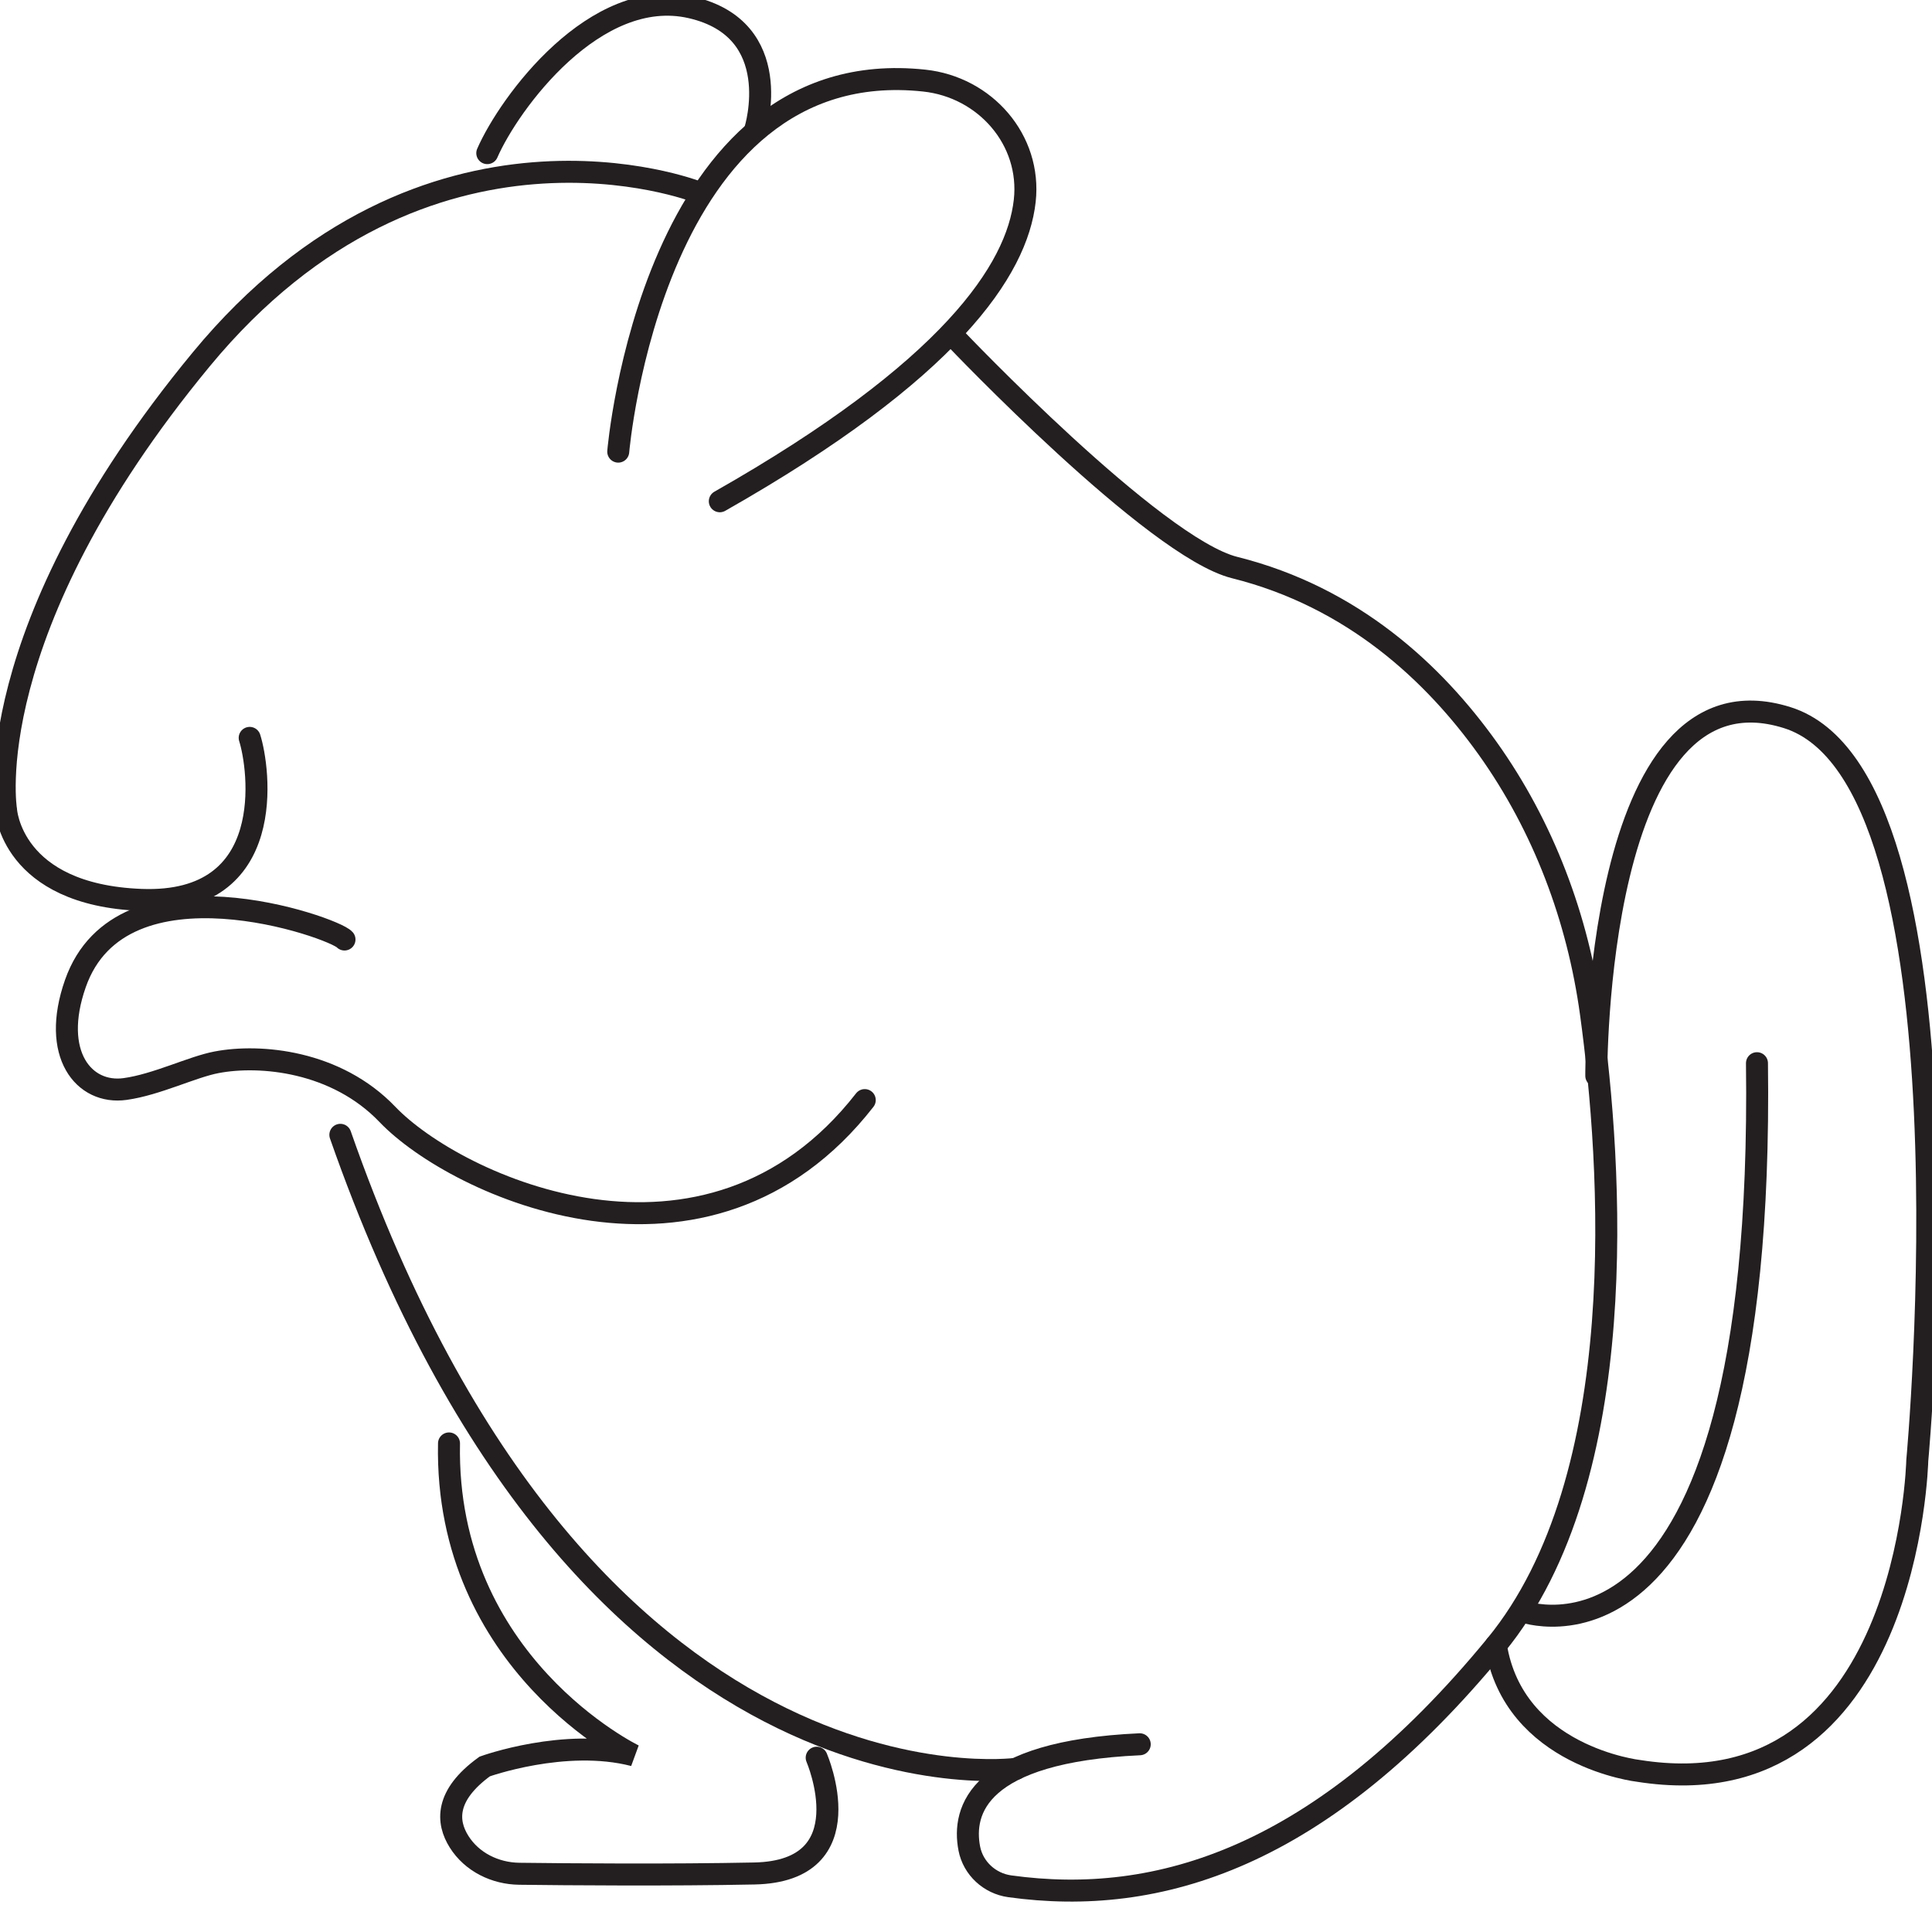 <svg width="42" height="42" viewBox="0 0 42 42" fill="none" xmlns="http://www.w3.org/2000/svg">
<path d="M13.44 9.818C13.44 9.818 14.173 1.117 20.092 1.752C21.416 1.893 22.424 3.041 22.277 4.366C22.11 5.865 20.659 8.053 15.648 10.897" stroke="#231F20" stroke-width="0.478" stroke-miterlimit="10" stroke-linecap="round"/>
<path d="M16.418 2.817C16.418 2.817 17.1 0.636 15.021 0.161C12.941 -0.315 11.07 2.238 10.593 3.329" stroke="#231F20" stroke-width="0.478" stroke-miterlimit="10" stroke-linecap="round"/>
<path d="M15.144 4.168C15.144 4.168 9.27 1.882 4.375 7.812C-0.52 13.741 0.131 17.604 0.131 17.604C0.131 17.604 0.233 19.453 3.069 19.563C6.072 19.679 5.632 16.678 5.428 16.041" stroke="#231F20" stroke-width="0.478" stroke-miterlimit="10" stroke-linecap="round"/>
<path d="M20.77 7.354C20.77 7.354 25.092 11.902 26.84 12.338C29.413 12.981 31.176 14.638 32.339 16.266C33.555 17.97 34.302 19.961 34.586 22.034C35.033 25.297 35.518 32.114 32.519 35.768C28.715 40.402 25.171 41.453 21.949 41.006C21.515 40.945 21.156 40.618 21.072 40.186C20.911 39.355 21.258 38.08 24.777 37.919" stroke="#231F20" stroke-width="0.478" stroke-miterlimit="10" stroke-linecap="round"/>
<path d="M17.754 38.211C17.754 38.211 18.819 40.679 16.397 40.728C14.589 40.765 12.322 40.747 11.29 40.734C10.765 40.728 10.259 40.481 9.98 40.037C9.712 39.612 9.666 39.033 10.537 38.402C10.537 38.402 12.279 37.772 13.781 38.16C13.781 38.16 9.666 36.174 9.761 31.379" stroke="#231F20" stroke-width="0.478" stroke-miterlimit="10" stroke-linecap="round"/>
<path d="M22.086 38.453C22.086 38.453 12.667 39.734 7.399 24.67" stroke="#231F20" stroke-width="0.478" stroke-miterlimit="10" stroke-linecap="round"/>
<path d="M7.489 20.424C7.268 20.165 2.639 18.528 1.639 21.381C1.1 22.917 1.824 23.799 2.72 23.674C3.404 23.58 4.181 23.192 4.71 23.093C5.654 22.913 7.307 23.06 8.423 24.227C9.911 25.784 15.375 28.308 18.799 23.915" stroke="#231F20" stroke-width="0.478" stroke-miterlimit="10" stroke-linecap="round"/>
<path d="M34.702 23.387C34.702 23.387 34.645 14.274 38.854 15.601C43.063 16.927 41.68 31.75 41.68 31.75C41.68 31.75 41.507 39.422 35.624 38.498C35.624 38.498 32.904 38.192 32.519 35.768" stroke="#231F20" stroke-width="0.478" stroke-miterlimit="10" stroke-linecap="round"/>
<path d="M33.084 35.027C33.084 35.027 38.374 37.007 38.195 23.113" stroke="#231F20" stroke-width="0.478" stroke-miterlimit="10" stroke-linecap="round"/>
</svg>

